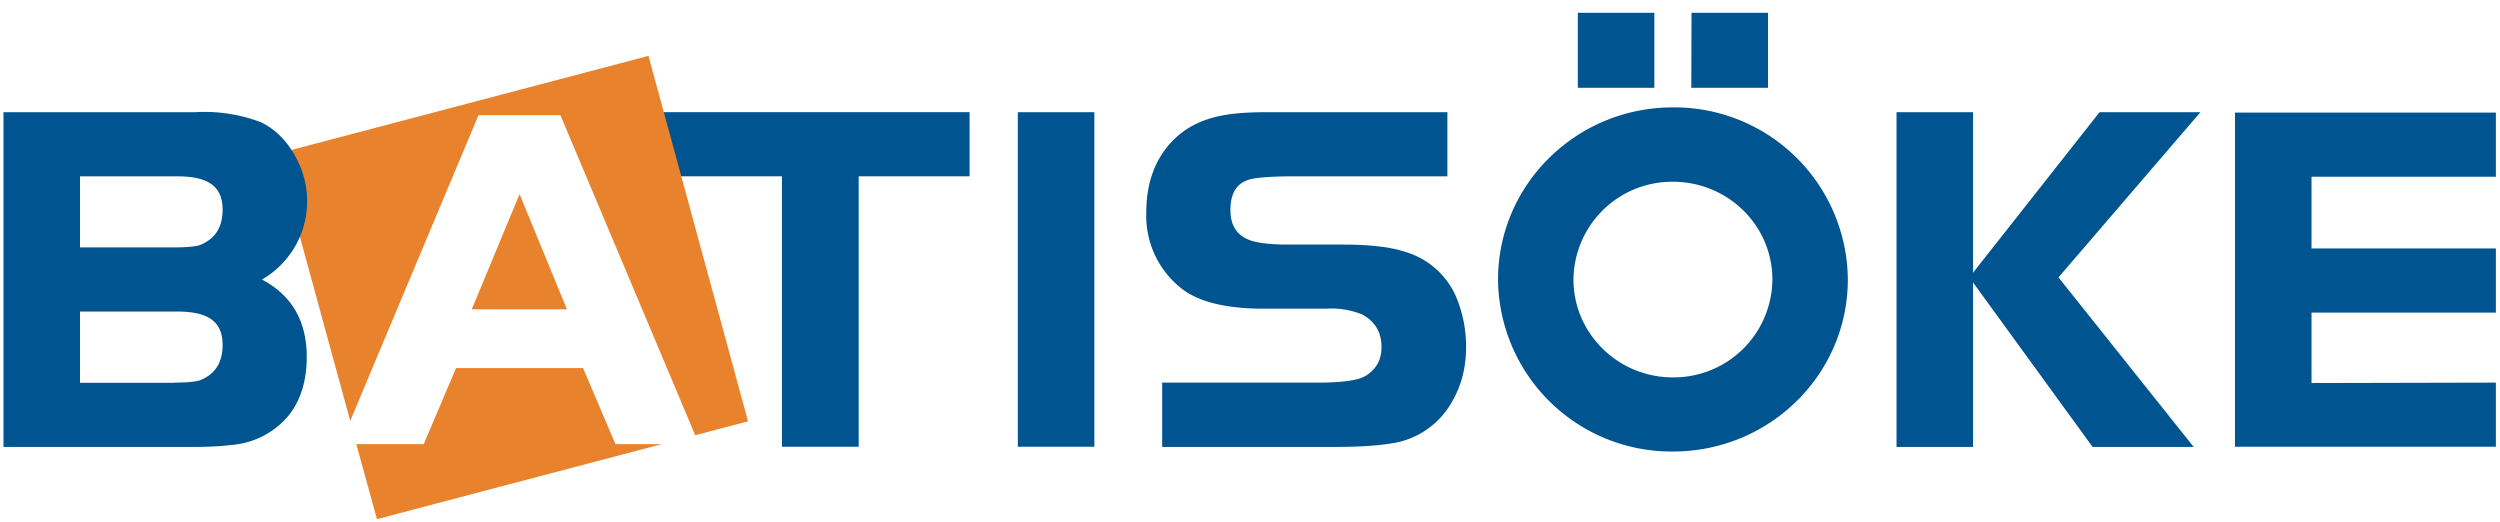 <svg xmlns="http://www.w3.org/2000/svg" width="115" height="24"><g fill="none" fill-rule="evenodd"><path fill="#00548F" d="M30 8.11V5.16h14.6v2.95h-5.1v12.44h-3.53V8.11z"/><path fill="#E9822C" d="M12.75 7.07l17.08-4.5 4.58 16.81-2.43.64-6.2-14.72h-3.77l-5.9 14.06-3.36-12.29zm17.69 13.36l-13.1 3.45-.95-3.45h3.1l1.49-3.5h5.84l1.49 3.5h2.13zM23.9 8.93l2.18 5.3H21.7l2.2-5.3z"/><g fill="#00548F"><path d="M8.02 17.6c.58 0 .96-.04 1.16-.1.7-.27 1.06-.8 1.06-1.64 0-1.33-1.06-1.53-2.16-1.53h-4.4v3.28h4.34zm0-6.22c.58 0 .96-.04 1.16-.1.7-.28 1.06-.8 1.06-1.64 0-1.33-1.06-1.53-2.16-1.53h-4.4v3.27h4.34zM.16 5.16h8.83a7.3 7.3 0 0 1 3.03.47c.74.37 1.3.98 1.7 1.83a4.16 4.16 0 0 1-1.67 5.4c1.37.72 2.06 1.91 2.06 3.56 0 1.12-.29 2.04-.88 2.75a3.81 3.81 0 0 1-2.6 1.3c-.48.06-1.1.09-1.84.09H.16V5.16zm46.66 15.39h3.52V5.16h-3.52zm6.64-2.95h7.15c1.13 0 1.85-.1 2.19-.3.5-.3.75-.74.75-1.33 0-.69-.3-1.18-.88-1.5A3.73 3.73 0 0 0 61 14.2h-2.85c-1.75 0-3.04-.31-3.84-.96a4.25 4.25 0 0 1-1.58-3.48c0-1.25.35-2.3 1.05-3.11 1.33-1.52 3.2-1.49 5.04-1.49h7.76v2.95h-7.02c-1 0-1.67.05-2.02.13-.62.15-.94.6-.94 1.42 0 .68.27 1.12.8 1.35.36.16.98.24 1.88.24h2.47c1.25 0 2.21.11 2.87.33a3.69 3.69 0 0 1 2.32 1.98c.33.75.5 1.55.5 2.4 0 .94-.21 1.78-.66 2.54a3.8 3.8 0 0 1-2.8 1.9c-.6.1-1.48.16-2.66.16h-7.86V17.6zM96.58 5.16h4.64l-6.53 7.6 6.22 7.8h-4.65l-5.67-7.8z"/><path d="M87.24 20.56h3.52V5.16h-3.52zM76.95 4.94A7.98 7.98 0 0 1 85 12.86c0 4.37-3.6 7.91-8.05 7.91a7.98 7.98 0 0 1-8.04-7.91c0-4.37 3.6-7.92 8.04-7.92m0 3.42a4.54 4.54 0 0 0-4.57 4.5c0 2.48 2.05 4.5 4.57 4.5a4.54 4.54 0 0 0 4.58-4.5c0-2.49-2.05-4.5-4.58-4.5m37.86 9.24v2.95h-12V5.18h12v2.95h-8.48v3.3h8.48v2.95h-8.48v3.24zM72.58 4.04h3.52V.59h-3.52zm5.22 0h3.53V.59h-3.52z"/></g></g></svg>